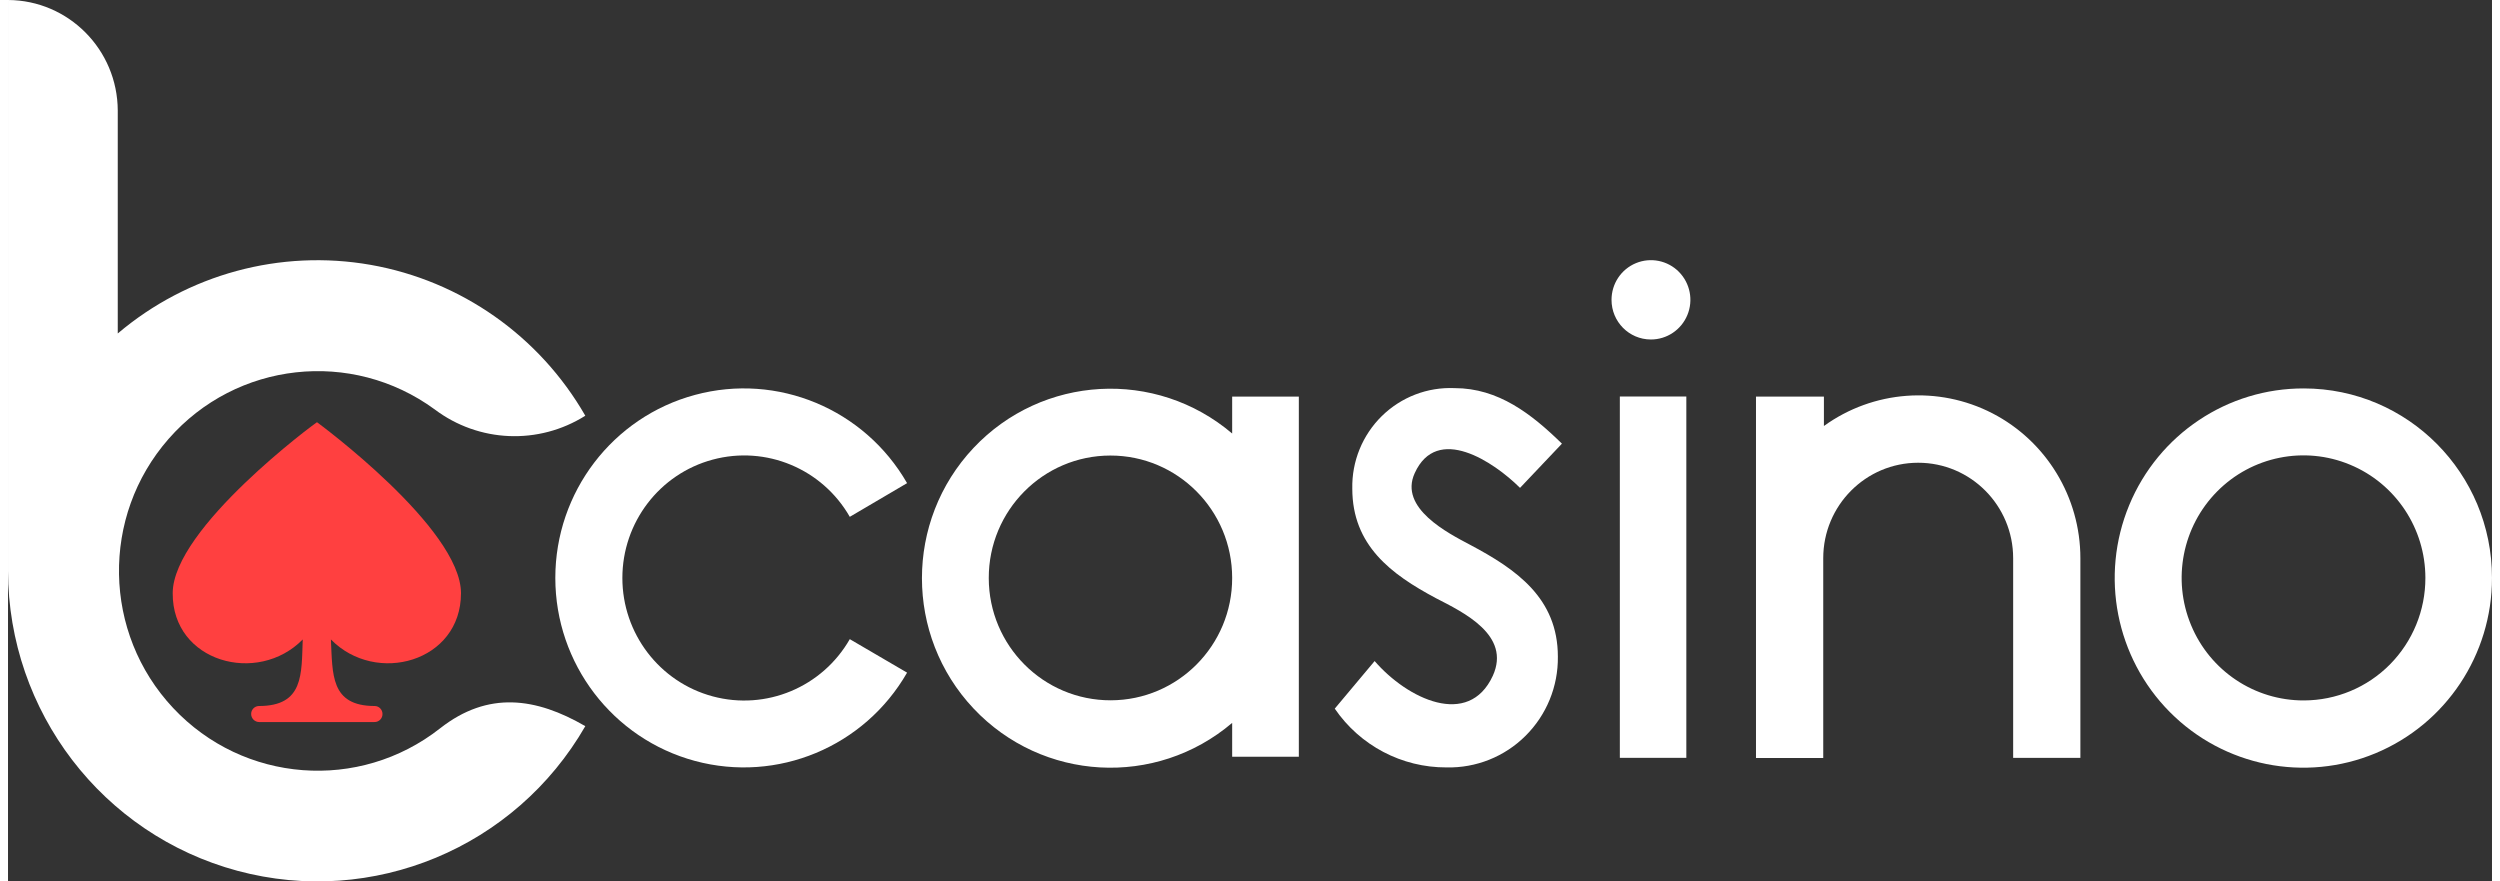 <?xml version="1.0" encoding="UTF-8"?>
<svg xmlns="http://www.w3.org/2000/svg" xmlns:xlink="http://www.w3.org/1999/xlink" width="156px" height="55px" viewBox="0 0 155 55" version="1.1">
<rect x="0" y="0" width="155" height="55" fill="#333333" stroke="none"/>
<g id="surface1">
<path style=" stroke:none;fill-rule:evenodd;fill:rgb(100%,100%,100%);fill-opacity:1;" d="M 143.266 24.238 C 138.5 24.223 134.195 27.098 132.363 31.52 C 130.531 35.941 131.531 41.039 134.895 44.43 C 138.262 47.82 143.328 48.836 147.73 47.004 C 152.133 45.172 155.004 40.852 155 36.062 C 155.004 29.539 149.754 24.246 143.266 24.238 Z M 143.266 43.707 C 140.188 43.719 137.406 41.863 136.223 39.008 C 135.035 36.152 135.68 32.859 137.852 30.664 C 140.023 28.473 143.297 27.812 146.141 28.996 C 148.988 30.176 150.844 32.969 150.844 36.062 C 150.848 38.086 150.051 40.027 148.629 41.465 C 147.211 42.898 145.277 43.703 143.266 43.707 Z M 143.266 43.707 "/>
<path style=" stroke:none;fill-rule:evenodd;fill:rgb(100%,100%,100%);fill-opacity:1;" d="M 113.27 24.75 L 109.074 24.75 L 109.074 47.301 L 113.27 47.301 L 113.27 34.832 C 113.27 31.543 115.922 28.875 119.195 28.875 C 122.469 28.875 125.121 31.543 125.121 34.832 L 125.121 47.289 L 129.316 47.289 L 129.316 34.832 C 129.316 31.023 127.195 27.531 123.824 25.789 C 120.449 24.051 116.391 24.359 113.312 26.582 L 113.312 24.75 Z M 113.27 24.75 "/>
<path style=" stroke:none;fill-rule:nonzero;fill:rgb(100%,100%,100%);fill-opacity:1;" d="M 100.578 24.742 L 104.727 24.742 L 104.727 47.289 L 100.578 47.289 Z M 100.578 24.742 "/>
<path style=" stroke:none;fill-rule:evenodd;fill:rgb(100%,100%,100%);fill-opacity:1;" d="M 102.508 21.184 C 103.508 21.188 104.406 20.586 104.789 19.664 C 105.176 18.738 104.965 17.672 104.262 16.961 C 103.559 16.254 102.5 16.039 101.578 16.422 C 100.656 16.805 100.059 17.707 100.059 18.711 C 100.059 20.074 101.152 21.18 102.508 21.184 Z M 102.508 21.184 "/>
<path style=" stroke:none;fill-rule:evenodd;fill:rgb(100%,100%,100%);fill-opacity:1;" d="M 94.348 30.441 C 92.707 28.812 89.172 26.445 87.777 29.527 C 86.781 31.707 89.855 33.266 91.242 34 C 94.129 35.531 96.711 37.328 96.711 40.977 C 96.734 42.828 96.008 44.609 94.695 45.914 C 93.387 47.219 91.605 47.93 89.762 47.887 C 86.977 47.898 84.367 46.527 82.789 44.219 L 85.277 41.25 C 87.32 43.613 91.141 45.449 92.652 42.168 C 93.801 39.637 90.828 38.215 89.105 37.328 C 86.297 35.832 83.883 34.027 83.883 30.488 C 83.848 28.789 84.516 27.152 85.723 25.965 C 86.934 24.777 88.574 24.145 90.266 24.219 C 93 24.219 95.07 25.832 96.965 27.684 L 94.359 30.434 Z M 94.348 30.441 "/>
<path style=" stroke:none;fill-rule:evenodd;fill:rgb(100%,100%,100%);fill-opacity:1;" d="M 76.387 24.75 L 76.387 27.051 C 71.621 23 64.539 23.395 60.246 27.953 C 55.957 32.512 55.957 39.648 60.246 44.207 C 64.539 48.766 71.621 49.16 76.387 45.109 L 76.387 47.219 L 80.547 47.219 L 80.547 24.75 Z M 68.812 43.699 C 64.613 43.707 61.203 40.293 61.199 36.074 C 61.191 31.855 64.59 28.43 68.785 28.426 C 72.984 28.422 76.387 31.844 76.387 36.062 C 76.395 40.273 73 43.691 68.812 43.699 Z M 68.812 43.699 "/>
<path style=" stroke:none;fill-rule:evenodd;fill:rgb(100%,100%,100%);fill-opacity:1;" d="M 52.527 32.25 C 50.809 29.25 47.301 27.785 43.973 28.68 C 40.648 29.574 38.336 32.605 38.336 36.066 C 38.336 39.527 40.648 42.559 43.973 43.453 C 47.301 44.348 50.809 42.883 52.527 39.883 L 56.102 41.973 C 53.438 46.609 48.012 48.867 42.871 47.484 C 37.73 46.098 34.152 41.414 34.152 36.062 C 34.152 30.711 37.73 26.023 42.871 24.641 C 48.012 23.254 53.438 25.516 56.102 30.148 Z M 52.527 32.25 "/>
<path style=" stroke:none;fill-rule:evenodd;fill:rgb(100%,25.098%,25.098%);fill-opacity:1;" d="M 19.293 26.355 C 19.293 26.355 28.266 32.945 28.266 37.016 C 28.266 41.312 22.957 42.773 20.148 39.902 C 20.258 42.066 20.105 44.055 22.887 44.055 C 23.152 44.059 23.367 44.281 23.367 44.551 C 23.371 44.684 23.32 44.812 23.223 44.91 C 23.129 45.004 23 45.059 22.867 45.055 L 15.664 45.055 C 15.391 45.051 15.172 44.824 15.172 44.551 C 15.172 44.281 15.387 44.059 15.656 44.055 C 18.465 44.055 18.309 42.066 18.391 39.902 C 15.574 42.773 10.25 41.312 10.277 37.016 C 10.277 32.953 19.246 26.344 19.266 26.355 Z M 19.293 26.355 "/>
<path style=" stroke:none;fill-rule:evenodd;fill:rgb(100%,100%,100%);fill-opacity:1;" d="M 0 0 L 0 35.629 C 0.02 44.406 5.895 52.074 14.324 54.34 C 22.758 56.605 31.652 52.906 36.023 45.312 C 32.953 43.531 29.961 43.094 26.961 45.449 C 21.914 49.414 14.695 48.863 10.305 44.18 C 5.91 39.496 5.785 32.219 10.02 27.387 C 14.25 22.555 21.445 21.758 26.625 25.547 C 29.375 27.621 33.109 27.777 36.023 25.941 C 33.164 20.965 28.258 17.52 22.629 16.527 C 16.996 15.539 11.219 17.105 6.848 20.809 L 6.848 6.902 C 6.836 3.102 3.781 0.02 0 0 Z M 0 0 "/>
</g>
</svg>
